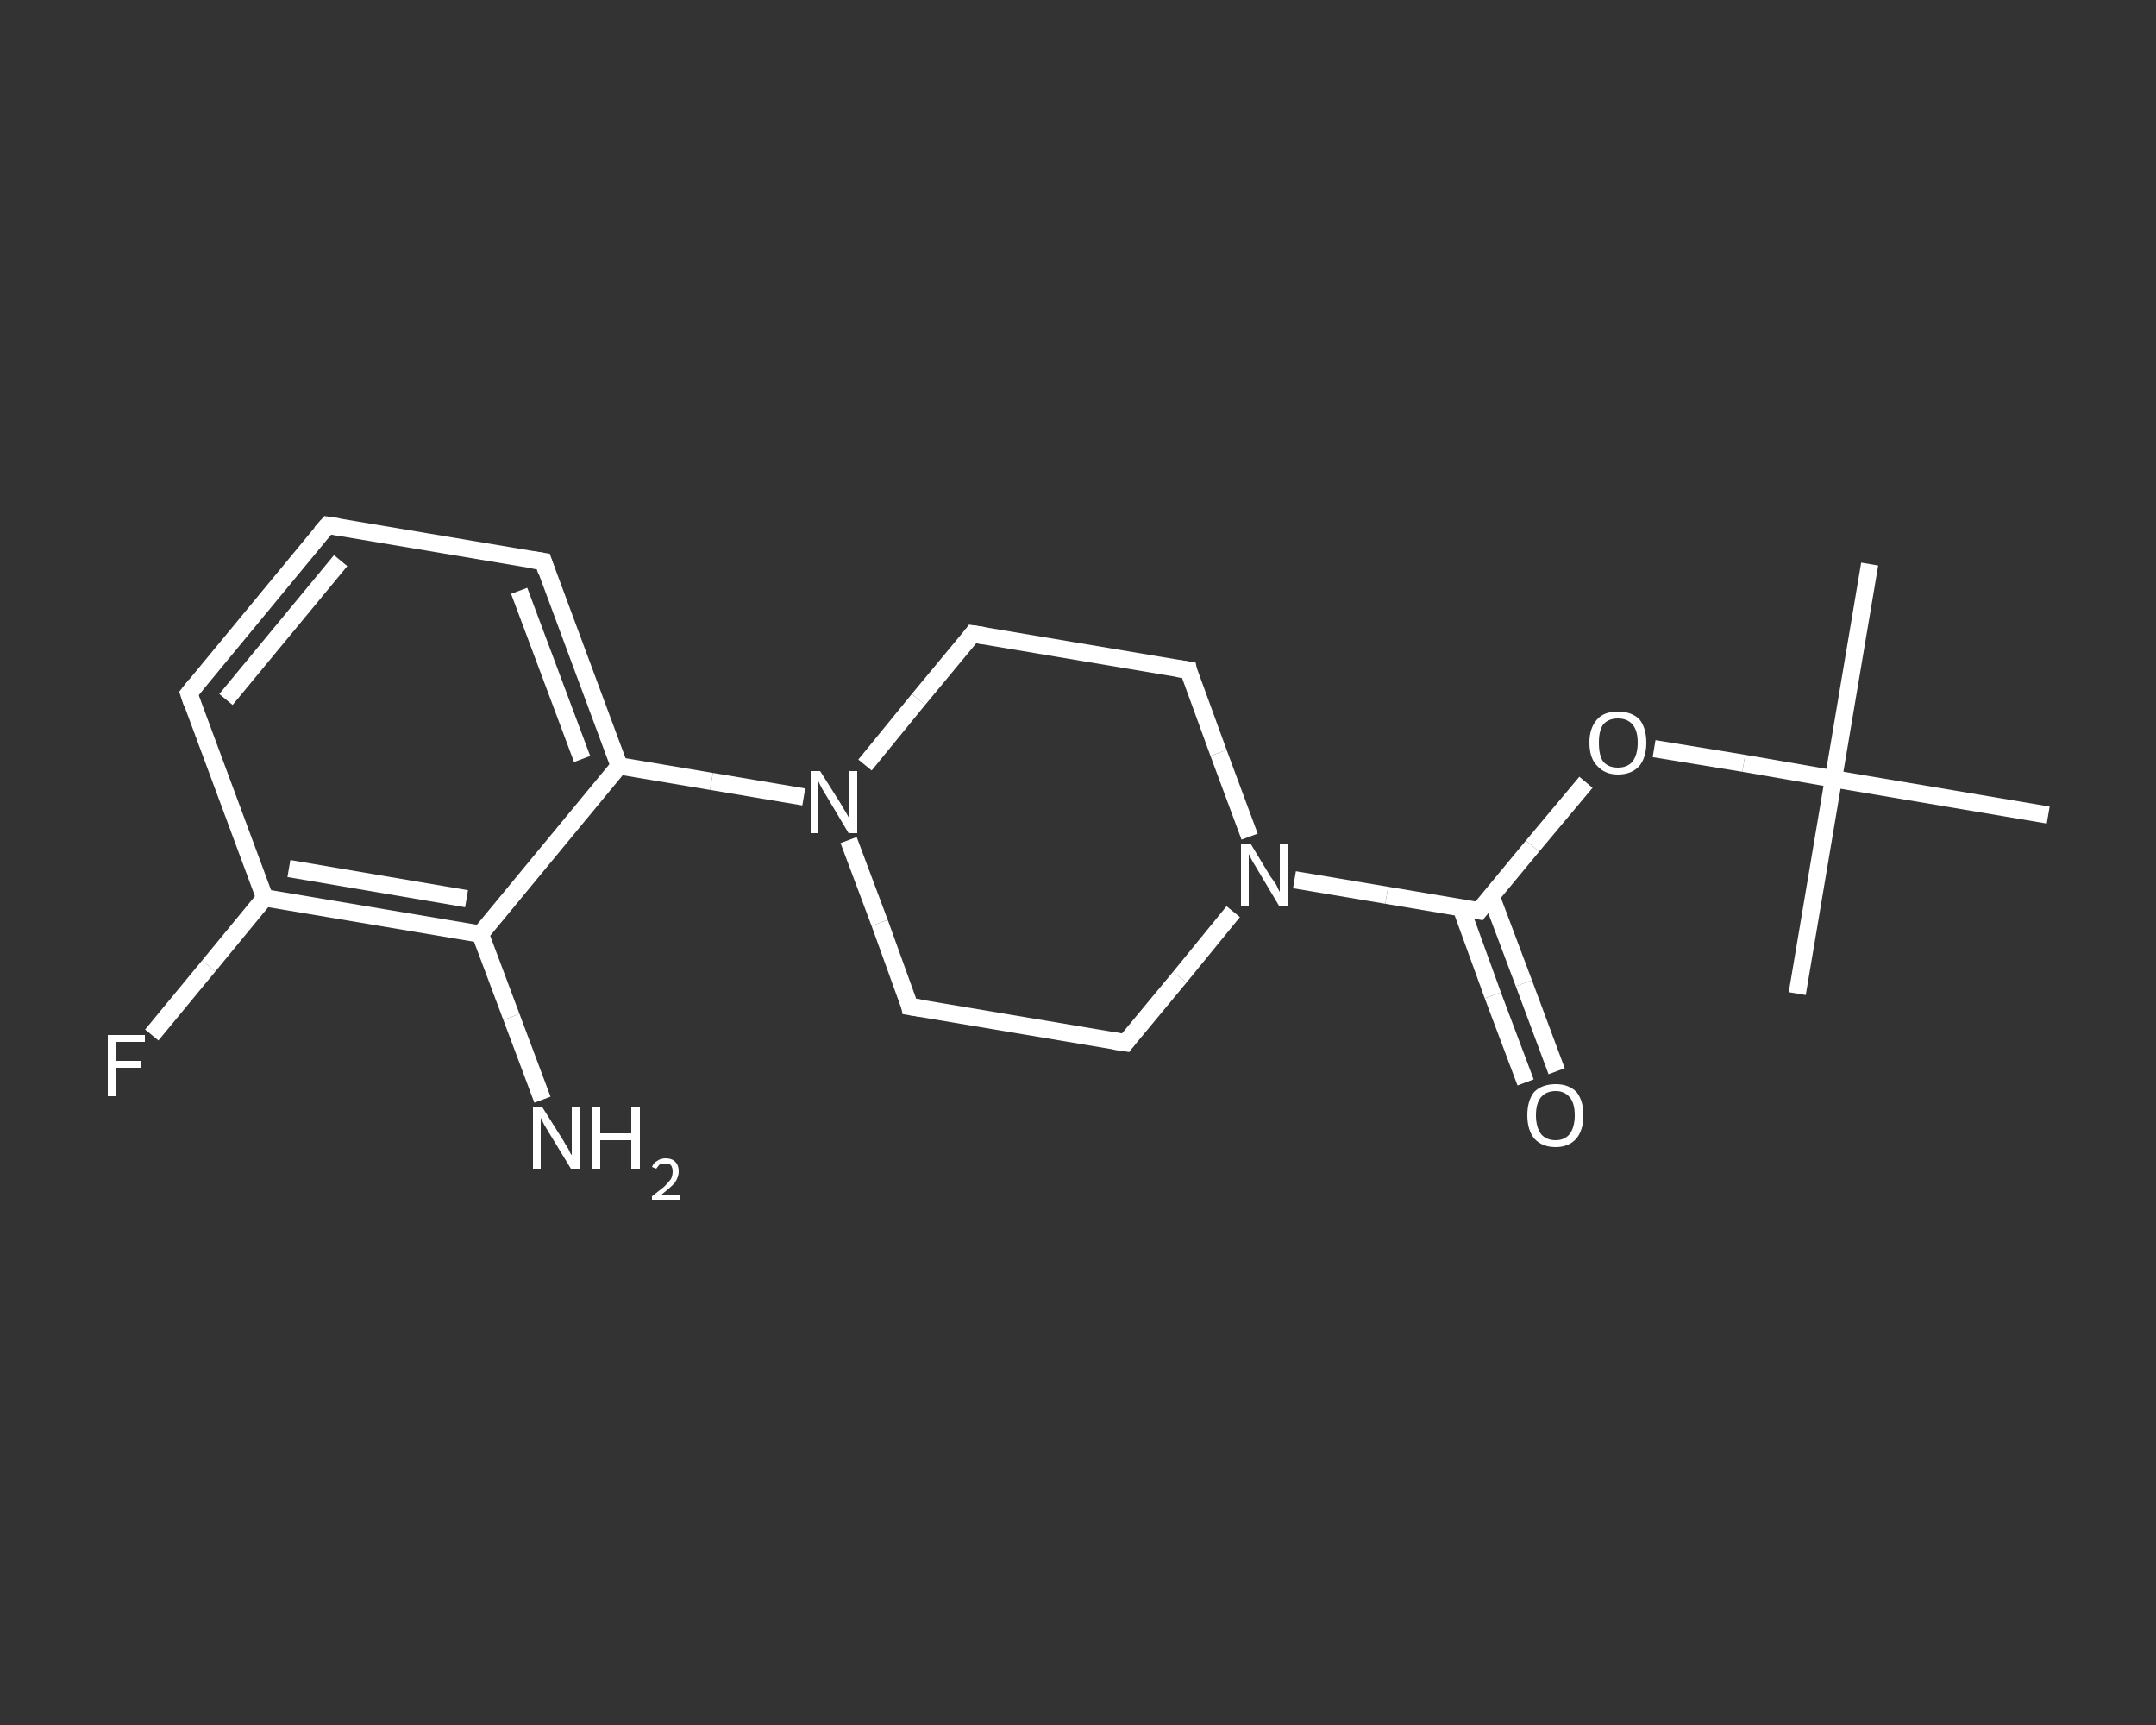 <?xml version='1.0' encoding='iso-8859-1'?>
<svg version='1.1' baseProfile='full'
              xmlns='http://www.w3.org/2000/svg'
                      xmlns:rdkit='http://www.rdkit.org/xml'
                      xmlns:xlink='http://www.w3.org/1999/xlink'
                  xml:space='preserve'
width='250px' height='200px' viewBox='0 0 250 200'>
<rect x="0" y="0" width="250" height="200" fill="#333333" stroke="none"/>
<!-- END OF HEADER -->
<rect style='opacity:1.0;fill:transparent;stroke:none' width='250.0' height='200.0' x='0.0' y='0.0'> </rect>
<path class='bond-0 atom-0 atom-1' d='M 216.8,65.4 L 212.6,90.3' style='fill:none;fill-rule:evenodd;stroke:#FFFFFF;stroke-width:2.0px;stroke-linecap:butt;stroke-linejoin:miter;stroke-opacity:1' />
<path class='bond-1 atom-1 atom-2' d='M 212.6,90.3 L 208.4,115.2' style='fill:none;fill-rule:evenodd;stroke:#FFFFFF;stroke-width:2.0px;stroke-linecap:butt;stroke-linejoin:miter;stroke-opacity:1' />
<path class='bond-2 atom-1 atom-3' d='M 212.6,90.3 L 237.5,94.5' style='fill:none;fill-rule:evenodd;stroke:#FFFFFF;stroke-width:2.0px;stroke-linecap:butt;stroke-linejoin:miter;stroke-opacity:1' />
<path class='bond-3 atom-1 atom-4' d='M 212.6,90.3 L 202.2,88.5' style='fill:none;fill-rule:evenodd;stroke:#FFFFFF;stroke-width:2.0px;stroke-linecap:butt;stroke-linejoin:miter;stroke-opacity:1' />
<path class='bond-3 atom-1 atom-4' d='M 202.2,88.5 L 191.8,86.8' style='fill:none;fill-rule:evenodd;stroke:#FFFFFF;stroke-width:2.0px;stroke-linecap:butt;stroke-linejoin:miter;stroke-opacity:1' />
<path class='bond-4 atom-4 atom-5' d='M 183.9,90.7 L 177.7,98.1' style='fill:none;fill-rule:evenodd;stroke:#FFFFFF;stroke-width:2.0px;stroke-linecap:butt;stroke-linejoin:miter;stroke-opacity:1' />
<path class='bond-4 atom-4 atom-5' d='M 177.7,98.1 L 171.5,105.6' style='fill:none;fill-rule:evenodd;stroke:#FFFFFF;stroke-width:2.0px;stroke-linecap:butt;stroke-linejoin:miter;stroke-opacity:1' />
<path class='bond-5 atom-5 atom-6' d='M 169.4,105.2 L 173.1,115.4' style='fill:none;fill-rule:evenodd;stroke:#FFFFFF;stroke-width:2.0px;stroke-linecap:butt;stroke-linejoin:miter;stroke-opacity:1' />
<path class='bond-5 atom-5 atom-6' d='M 173.1,115.4 L 176.9,125.5' style='fill:none;fill-rule:evenodd;stroke:#FFFFFF;stroke-width:2.0px;stroke-linecap:butt;stroke-linejoin:miter;stroke-opacity:1' />
<path class='bond-5 atom-5 atom-6' d='M 172.9,103.9 L 176.7,114.0' style='fill:none;fill-rule:evenodd;stroke:#FFFFFF;stroke-width:2.0px;stroke-linecap:butt;stroke-linejoin:miter;stroke-opacity:1' />
<path class='bond-5 atom-5 atom-6' d='M 176.7,114.0 L 180.5,124.2' style='fill:none;fill-rule:evenodd;stroke:#FFFFFF;stroke-width:2.0px;stroke-linecap:butt;stroke-linejoin:miter;stroke-opacity:1' />
<path class='bond-6 atom-5 atom-7' d='M 171.5,105.6 L 160.8,103.8' style='fill:none;fill-rule:evenodd;stroke:#FFFFFF;stroke-width:2.0px;stroke-linecap:butt;stroke-linejoin:miter;stroke-opacity:1' />
<path class='bond-6 atom-5 atom-7' d='M 160.8,103.8 L 150.1,102.0' style='fill:none;fill-rule:evenodd;stroke:#FFFFFF;stroke-width:2.0px;stroke-linecap:butt;stroke-linejoin:miter;stroke-opacity:1' />
<path class='bond-7 atom-7 atom-8' d='M 143.0,105.7 L 136.8,113.3' style='fill:none;fill-rule:evenodd;stroke:#FFFFFF;stroke-width:2.0px;stroke-linecap:butt;stroke-linejoin:miter;stroke-opacity:1' />
<path class='bond-7 atom-7 atom-8' d='M 136.8,113.3 L 130.5,120.9' style='fill:none;fill-rule:evenodd;stroke:#FFFFFF;stroke-width:2.0px;stroke-linecap:butt;stroke-linejoin:miter;stroke-opacity:1' />
<path class='bond-8 atom-8 atom-9' d='M 130.5,120.9 L 105.5,116.7' style='fill:none;fill-rule:evenodd;stroke:#FFFFFF;stroke-width:2.0px;stroke-linecap:butt;stroke-linejoin:miter;stroke-opacity:1' />
<path class='bond-9 atom-9 atom-10' d='M 105.5,116.7 L 102.0,107.0' style='fill:none;fill-rule:evenodd;stroke:#FFFFFF;stroke-width:2.0px;stroke-linecap:butt;stroke-linejoin:miter;stroke-opacity:1' />
<path class='bond-9 atom-9 atom-10' d='M 102.0,107.0 L 98.4,97.4' style='fill:none;fill-rule:evenodd;stroke:#FFFFFF;stroke-width:2.0px;stroke-linecap:butt;stroke-linejoin:miter;stroke-opacity:1' />
<path class='bond-10 atom-10 atom-11' d='M 93.2,92.4 L 82.5,90.6' style='fill:none;fill-rule:evenodd;stroke:#FFFFFF;stroke-width:2.0px;stroke-linecap:butt;stroke-linejoin:miter;stroke-opacity:1' />
<path class='bond-10 atom-10 atom-11' d='M 82.5,90.6 L 71.8,88.8' style='fill:none;fill-rule:evenodd;stroke:#FFFFFF;stroke-width:2.0px;stroke-linecap:butt;stroke-linejoin:miter;stroke-opacity:1' />
<path class='bond-11 atom-11 atom-12' d='M 71.8,88.8 L 63.0,65.1' style='fill:none;fill-rule:evenodd;stroke:#FFFFFF;stroke-width:2.0px;stroke-linecap:butt;stroke-linejoin:miter;stroke-opacity:1' />
<path class='bond-11 atom-11 atom-12' d='M 67.5,88.0 L 60.2,68.5' style='fill:none;fill-rule:evenodd;stroke:#FFFFFF;stroke-width:2.0px;stroke-linecap:butt;stroke-linejoin:miter;stroke-opacity:1' />
<path class='bond-12 atom-12 atom-13' d='M 63.0,65.1 L 38.0,60.9' style='fill:none;fill-rule:evenodd;stroke:#FFFFFF;stroke-width:2.0px;stroke-linecap:butt;stroke-linejoin:miter;stroke-opacity:1' />
<path class='bond-13 atom-13 atom-14' d='M 38.0,60.9 L 21.9,80.4' style='fill:none;fill-rule:evenodd;stroke:#FFFFFF;stroke-width:2.0px;stroke-linecap:butt;stroke-linejoin:miter;stroke-opacity:1' />
<path class='bond-13 atom-13 atom-14' d='M 39.5,65.0 L 26.2,81.1' style='fill:none;fill-rule:evenodd;stroke:#FFFFFF;stroke-width:2.0px;stroke-linecap:butt;stroke-linejoin:miter;stroke-opacity:1' />
<path class='bond-14 atom-14 atom-15' d='M 21.9,80.4 L 30.7,104.1' style='fill:none;fill-rule:evenodd;stroke:#FFFFFF;stroke-width:2.0px;stroke-linecap:butt;stroke-linejoin:miter;stroke-opacity:1' />
<path class='bond-15 atom-15 atom-16' d='M 30.7,104.1 L 24.2,112.0' style='fill:none;fill-rule:evenodd;stroke:#FFFFFF;stroke-width:2.0px;stroke-linecap:butt;stroke-linejoin:miter;stroke-opacity:1' />
<path class='bond-15 atom-15 atom-16' d='M 24.2,112.0 L 17.6,120.0' style='fill:none;fill-rule:evenodd;stroke:#FFFFFF;stroke-width:2.0px;stroke-linecap:butt;stroke-linejoin:miter;stroke-opacity:1' />
<path class='bond-16 atom-15 atom-17' d='M 30.7,104.1 L 55.7,108.3' style='fill:none;fill-rule:evenodd;stroke:#FFFFFF;stroke-width:2.0px;stroke-linecap:butt;stroke-linejoin:miter;stroke-opacity:1' />
<path class='bond-16 atom-15 atom-17' d='M 33.5,100.7 L 54.1,104.2' style='fill:none;fill-rule:evenodd;stroke:#FFFFFF;stroke-width:2.0px;stroke-linecap:butt;stroke-linejoin:miter;stroke-opacity:1' />
<path class='bond-17 atom-17 atom-18' d='M 55.7,108.3 L 59.3,117.9' style='fill:none;fill-rule:evenodd;stroke:#FFFFFF;stroke-width:2.0px;stroke-linecap:butt;stroke-linejoin:miter;stroke-opacity:1' />
<path class='bond-17 atom-17 atom-18' d='M 59.3,117.9 L 62.9,127.5' style='fill:none;fill-rule:evenodd;stroke:#FFFFFF;stroke-width:2.0px;stroke-linecap:butt;stroke-linejoin:miter;stroke-opacity:1' />
<path class='bond-18 atom-10 atom-19' d='M 100.3,88.7 L 106.5,81.1' style='fill:none;fill-rule:evenodd;stroke:#FFFFFF;stroke-width:2.0px;stroke-linecap:butt;stroke-linejoin:miter;stroke-opacity:1' />
<path class='bond-18 atom-10 atom-19' d='M 106.5,81.1 L 112.8,73.5' style='fill:none;fill-rule:evenodd;stroke:#FFFFFF;stroke-width:2.0px;stroke-linecap:butt;stroke-linejoin:miter;stroke-opacity:1' />
<path class='bond-19 atom-19 atom-20' d='M 112.8,73.5 L 137.8,77.7' style='fill:none;fill-rule:evenodd;stroke:#FFFFFF;stroke-width:2.0px;stroke-linecap:butt;stroke-linejoin:miter;stroke-opacity:1' />
<path class='bond-20 atom-20 atom-7' d='M 137.8,77.7 L 141.3,87.3' style='fill:none;fill-rule:evenodd;stroke:#FFFFFF;stroke-width:2.0px;stroke-linecap:butt;stroke-linejoin:miter;stroke-opacity:1' />
<path class='bond-20 atom-20 atom-7' d='M 141.3,87.3 L 144.9,97.0' style='fill:none;fill-rule:evenodd;stroke:#FFFFFF;stroke-width:2.0px;stroke-linecap:butt;stroke-linejoin:miter;stroke-opacity:1' />
<path class='bond-21 atom-17 atom-11' d='M 55.7,108.3 L 71.8,88.8' style='fill:none;fill-rule:evenodd;stroke:#FFFFFF;stroke-width:2.0px;stroke-linecap:butt;stroke-linejoin:miter;stroke-opacity:1' />
<path d='M 171.8,105.2 L 171.5,105.6 L 171.0,105.5' style='fill:none;stroke:#FFFFFF;stroke-width:2.0px;stroke-linecap:butt;stroke-linejoin:miter;stroke-opacity:1;' />
<path d='M 130.8,120.5 L 130.5,120.9 L 129.2,120.7' style='fill:none;stroke:#FFFFFF;stroke-width:2.0px;stroke-linecap:butt;stroke-linejoin:miter;stroke-opacity:1;' />
<path d='M 106.8,116.9 L 105.5,116.7 L 105.4,116.2' style='fill:none;stroke:#FFFFFF;stroke-width:2.0px;stroke-linecap:butt;stroke-linejoin:miter;stroke-opacity:1;' />
<path d='M 63.4,66.3 L 63.0,65.1 L 61.7,64.9' style='fill:none;stroke:#FFFFFF;stroke-width:2.0px;stroke-linecap:butt;stroke-linejoin:miter;stroke-opacity:1;' />
<path d='M 39.3,61.1 L 38.0,60.9 L 37.2,61.8' style='fill:none;stroke:#FFFFFF;stroke-width:2.0px;stroke-linecap:butt;stroke-linejoin:miter;stroke-opacity:1;' />
<path d='M 22.7,79.4 L 21.9,80.4 L 22.3,81.6' style='fill:none;stroke:#FFFFFF;stroke-width:2.0px;stroke-linecap:butt;stroke-linejoin:miter;stroke-opacity:1;' />
<path d='M 112.5,73.9 L 112.8,73.5 L 114.1,73.7' style='fill:none;stroke:#FFFFFF;stroke-width:2.0px;stroke-linecap:butt;stroke-linejoin:miter;stroke-opacity:1;' />
<path d='M 136.5,77.5 L 137.8,77.7 L 137.9,78.2' style='fill:none;stroke:#FFFFFF;stroke-width:2.0px;stroke-linecap:butt;stroke-linejoin:miter;stroke-opacity:1;' />
<path class='atom-4' d='M 184.3 86.1
Q 184.3 84.4, 185.2 83.4
Q 186.0 82.5, 187.6 82.5
Q 189.2 82.5, 190.1 83.4
Q 190.9 84.4, 190.9 86.1
Q 190.9 87.8, 190.1 88.8
Q 189.2 89.8, 187.6 89.8
Q 186.1 89.8, 185.2 88.8
Q 184.3 87.9, 184.3 86.1
M 187.6 89.0
Q 188.7 89.0, 189.3 88.3
Q 189.9 87.5, 189.9 86.1
Q 189.9 84.7, 189.3 84.0
Q 188.7 83.3, 187.6 83.3
Q 186.5 83.3, 185.9 84.0
Q 185.4 84.7, 185.4 86.1
Q 185.4 87.6, 185.9 88.3
Q 186.5 89.0, 187.6 89.0
' fill='#FFFFFF'/>
<path class='atom-6' d='M 177.1 129.3
Q 177.1 127.6, 177.9 126.6
Q 178.8 125.7, 180.4 125.7
Q 181.9 125.7, 182.8 126.6
Q 183.6 127.6, 183.6 129.3
Q 183.6 131.0, 182.8 132.0
Q 181.9 133.0, 180.4 133.0
Q 178.8 133.0, 177.9 132.0
Q 177.1 131.0, 177.1 129.3
M 180.4 132.2
Q 181.4 132.2, 182.0 131.5
Q 182.6 130.7, 182.6 129.3
Q 182.6 127.9, 182.0 127.2
Q 181.4 126.5, 180.4 126.5
Q 179.3 126.5, 178.7 127.2
Q 178.1 127.9, 178.1 129.3
Q 178.1 130.7, 178.7 131.5
Q 179.3 132.2, 180.4 132.2
' fill='#FFFFFF'/>
<path class='atom-7' d='M 145.0 97.8
L 147.3 101.6
Q 147.6 102.0, 148.0 102.6
Q 148.3 103.3, 148.4 103.4
L 148.4 97.8
L 149.3 97.8
L 149.3 105.0
L 148.3 105.0
L 145.8 100.8
Q 145.5 100.3, 145.2 99.8
Q 144.9 99.2, 144.8 99.0
L 144.8 105.0
L 143.9 105.0
L 143.9 97.8
L 145.0 97.8
' fill='#FFFFFF'/>
<path class='atom-10' d='M 95.1 89.4
L 97.5 93.2
Q 97.7 93.6, 98.1 94.2
Q 98.5 94.9, 98.5 95.0
L 98.5 89.4
L 99.4 89.4
L 99.4 96.6
L 98.4 96.6
L 95.9 92.4
Q 95.6 91.9, 95.3 91.4
Q 95.0 90.8, 94.9 90.6
L 94.9 96.6
L 94.0 96.6
L 94.0 89.4
L 95.1 89.4
' fill='#FFFFFF'/>
<path class='atom-16' d='M 12.5 120.0
L 16.8 120.0
L 16.8 120.8
L 13.5 120.8
L 13.5 123.0
L 16.4 123.0
L 16.4 123.8
L 13.5 123.8
L 13.5 127.1
L 12.5 127.1
L 12.5 120.0
' fill='#FFFFFF'/>
<path class='atom-18' d='M 62.9 128.4
L 65.3 132.2
Q 65.5 132.6, 65.9 133.2
Q 66.2 133.9, 66.3 133.9
L 66.3 128.4
L 67.2 128.4
L 67.2 135.5
L 66.2 135.5
L 63.7 131.4
Q 63.4 130.9, 63.1 130.4
Q 62.8 129.8, 62.7 129.6
L 62.7 135.5
L 61.8 135.5
L 61.8 128.4
L 62.9 128.4
' fill='#FFFFFF'/>
<path class='atom-18' d='M 68.6 128.4
L 69.6 128.4
L 69.6 131.4
L 73.2 131.4
L 73.2 128.4
L 74.2 128.4
L 74.2 135.5
L 73.2 135.5
L 73.2 132.2
L 69.6 132.2
L 69.6 135.5
L 68.6 135.5
L 68.6 128.4
' fill='#FFFFFF'/>
<path class='atom-18' d='M 75.6 135.3
Q 75.8 134.8, 76.2 134.6
Q 76.6 134.3, 77.2 134.3
Q 77.9 134.3, 78.3 134.7
Q 78.7 135.1, 78.7 135.8
Q 78.7 136.5, 78.2 137.2
Q 77.6 137.8, 76.6 138.6
L 78.8 138.6
L 78.8 139.1
L 75.6 139.1
L 75.6 138.7
Q 76.5 138.0, 77.0 137.6
Q 77.5 137.1, 77.8 136.7
Q 78.0 136.3, 78.0 135.8
Q 78.0 135.4, 77.8 135.1
Q 77.6 134.9, 77.2 134.9
Q 76.8 134.9, 76.5 135.0
Q 76.3 135.2, 76.1 135.5
L 75.6 135.3
' fill='#FFFFFF'/>
</svg>
